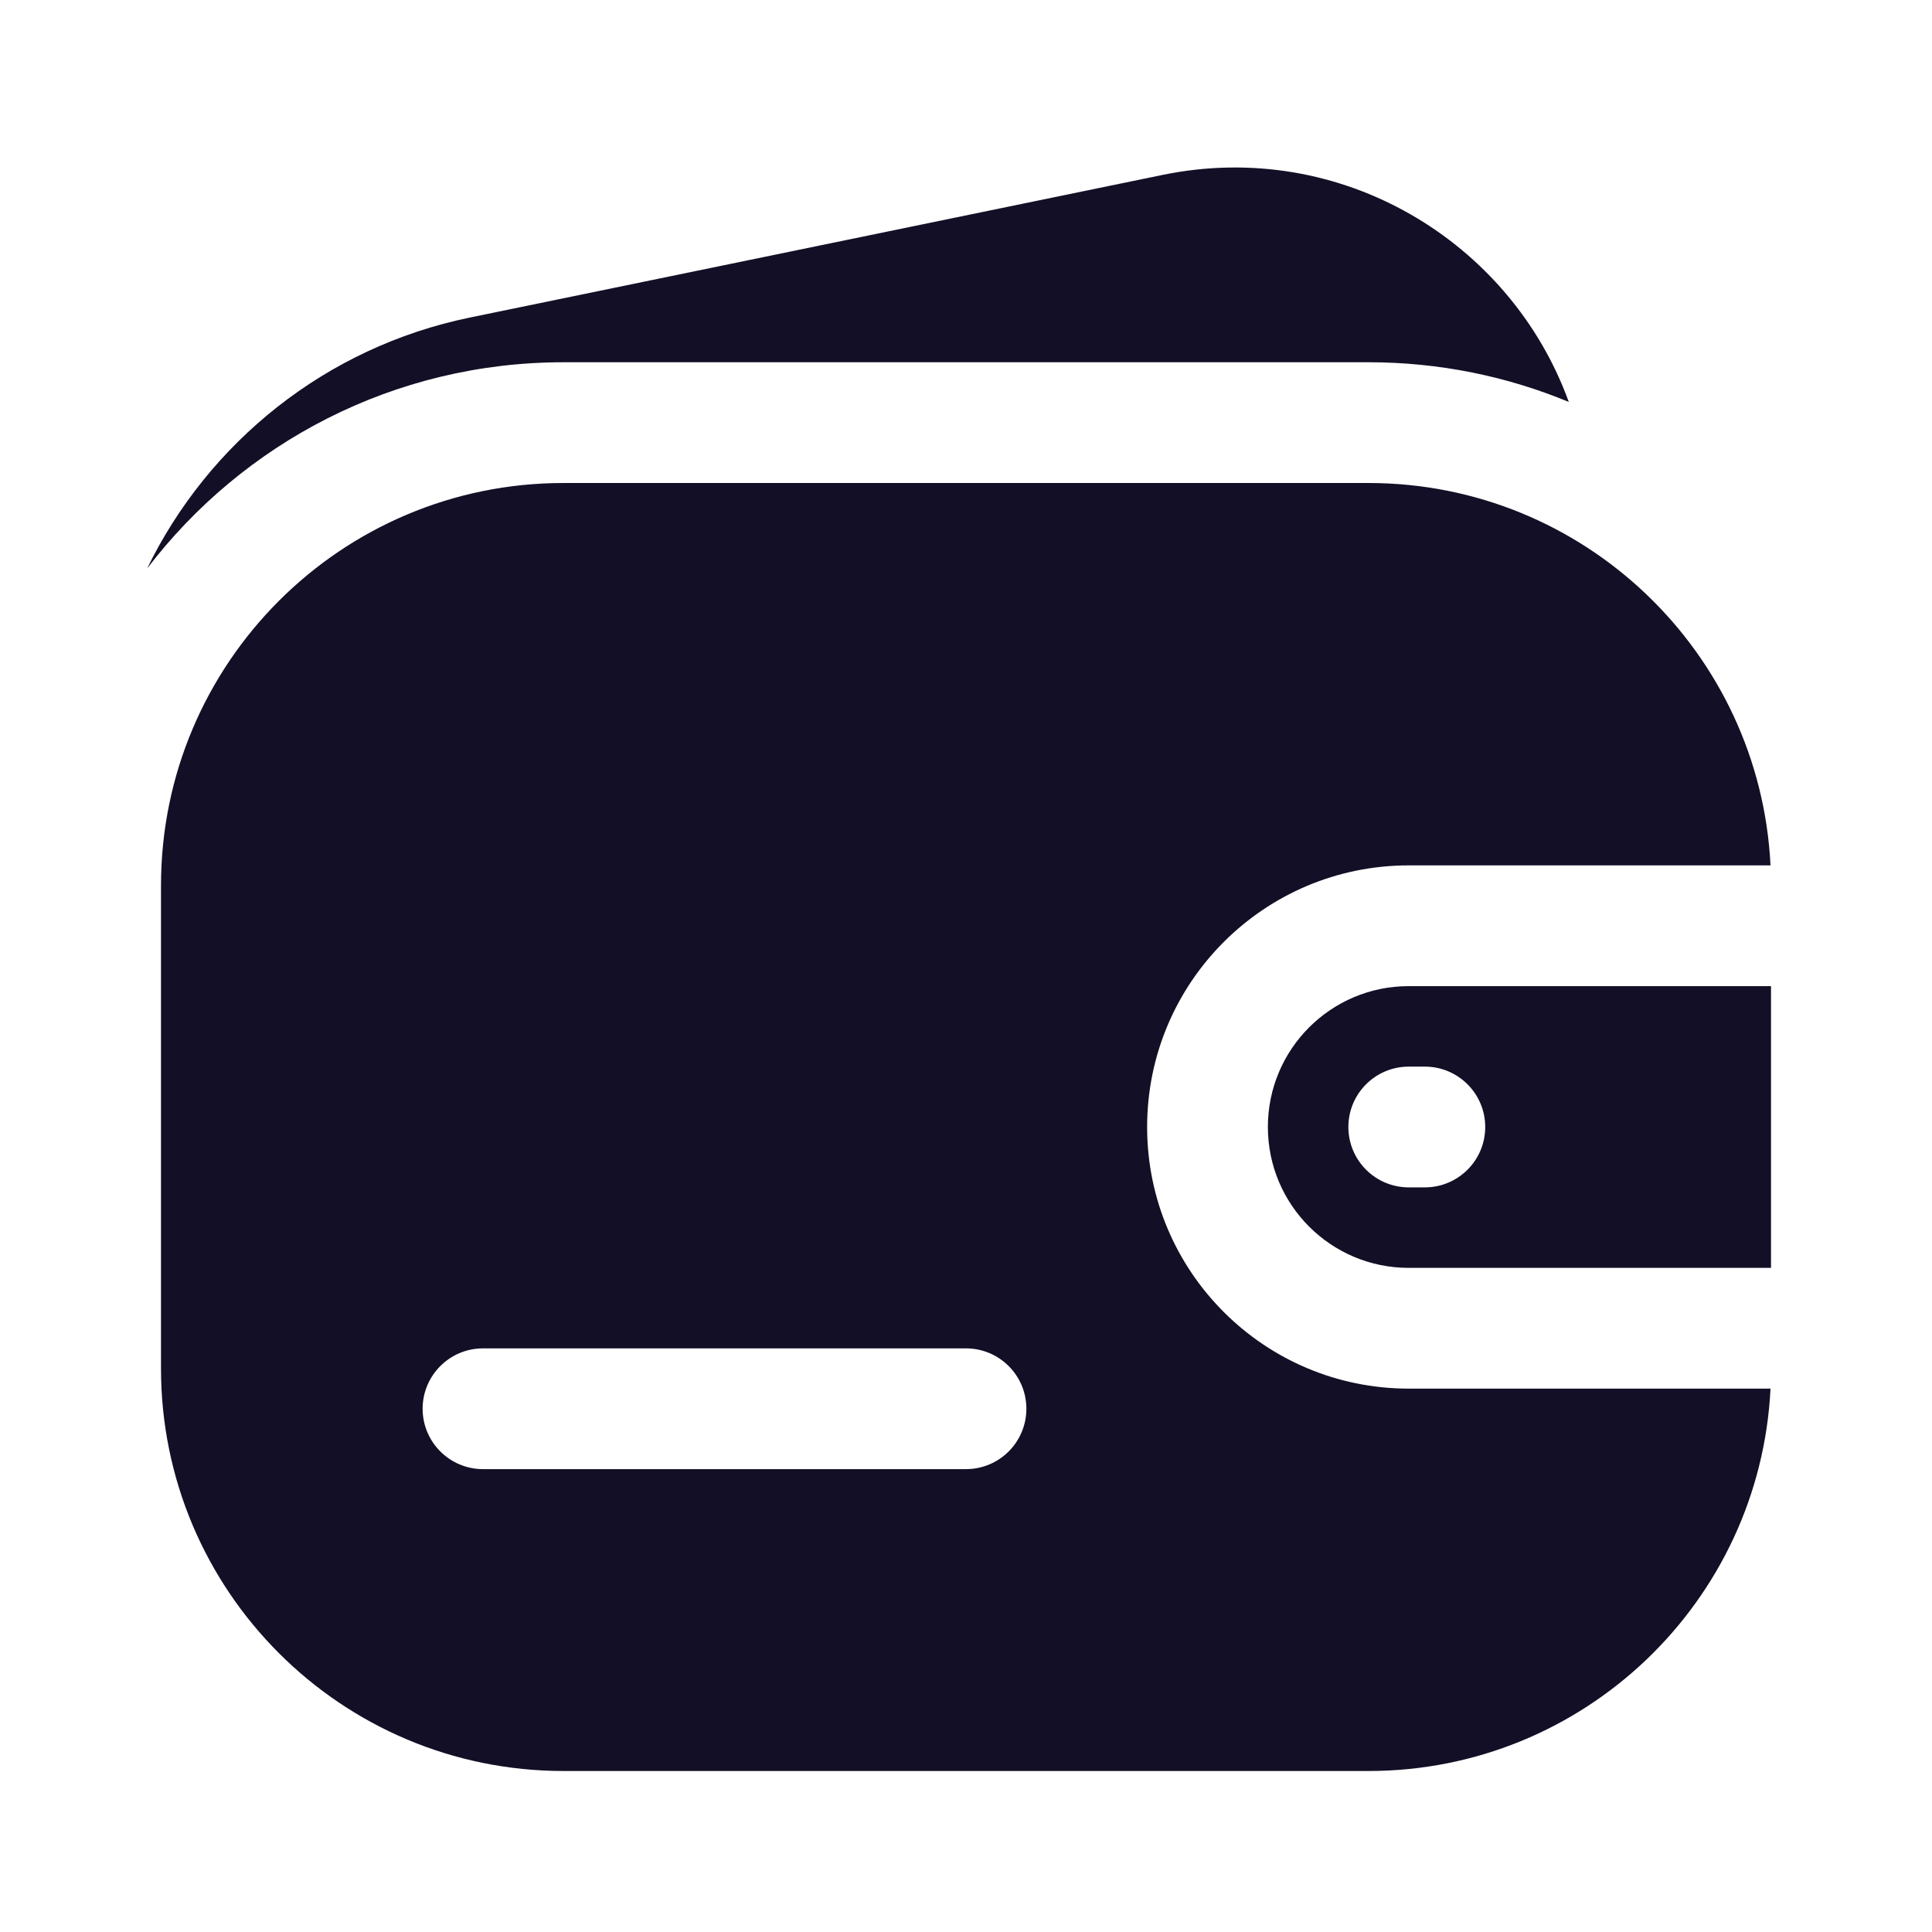 <svg width="24" height="24" viewBox="0 0 24 24" fill="none" xmlns="http://www.w3.org/2000/svg">
<path fill-rule="evenodd" clip-rule="evenodd" d="M7 6C4.238 6 2 8.239 2 11V17C2 19.761 4.238 22 7 22H17C19.677 22 21.863 19.895 21.994 17.25H17.5C15.705 17.25 14.25 15.795 14.25 14C14.25 12.205 15.705 10.75 17.5 10.75H21.994C21.863 8.105 19.677 6 17 6H7ZM17.5 12.25H22V15.75H17.5C16.533 15.75 15.75 14.966 15.75 14C15.75 13.033 16.533 12.25 17.5 12.25ZM6 16.75C5.586 16.75 5.25 17.086 5.25 17.5C5.25 17.914 5.586 18.25 6 18.25H12C12.414 18.25 12.75 17.914 12.75 17.5C12.75 17.086 12.414 16.75 12 16.75H6ZM17.5 13.25C17.085 13.25 16.75 13.586 16.75 14C16.75 14.414 17.085 14.75 17.5 14.75H17.7C18.114 14.75 18.45 14.414 18.45 14C18.45 13.586 18.114 13.25 17.7 13.25H17.5Z" fill="#130F26"/>
<path d="M19.488 4.993C18.767 3.002 16.66 1.716 14.441 2.173L5.84 3.944C4.044 4.313 2.589 5.498 1.827 7.063C3.015 5.505 4.89 4.5 7 4.5H17C17.881 4.5 18.721 4.675 19.488 4.993Z" fill="#130F26"/>
</svg>
